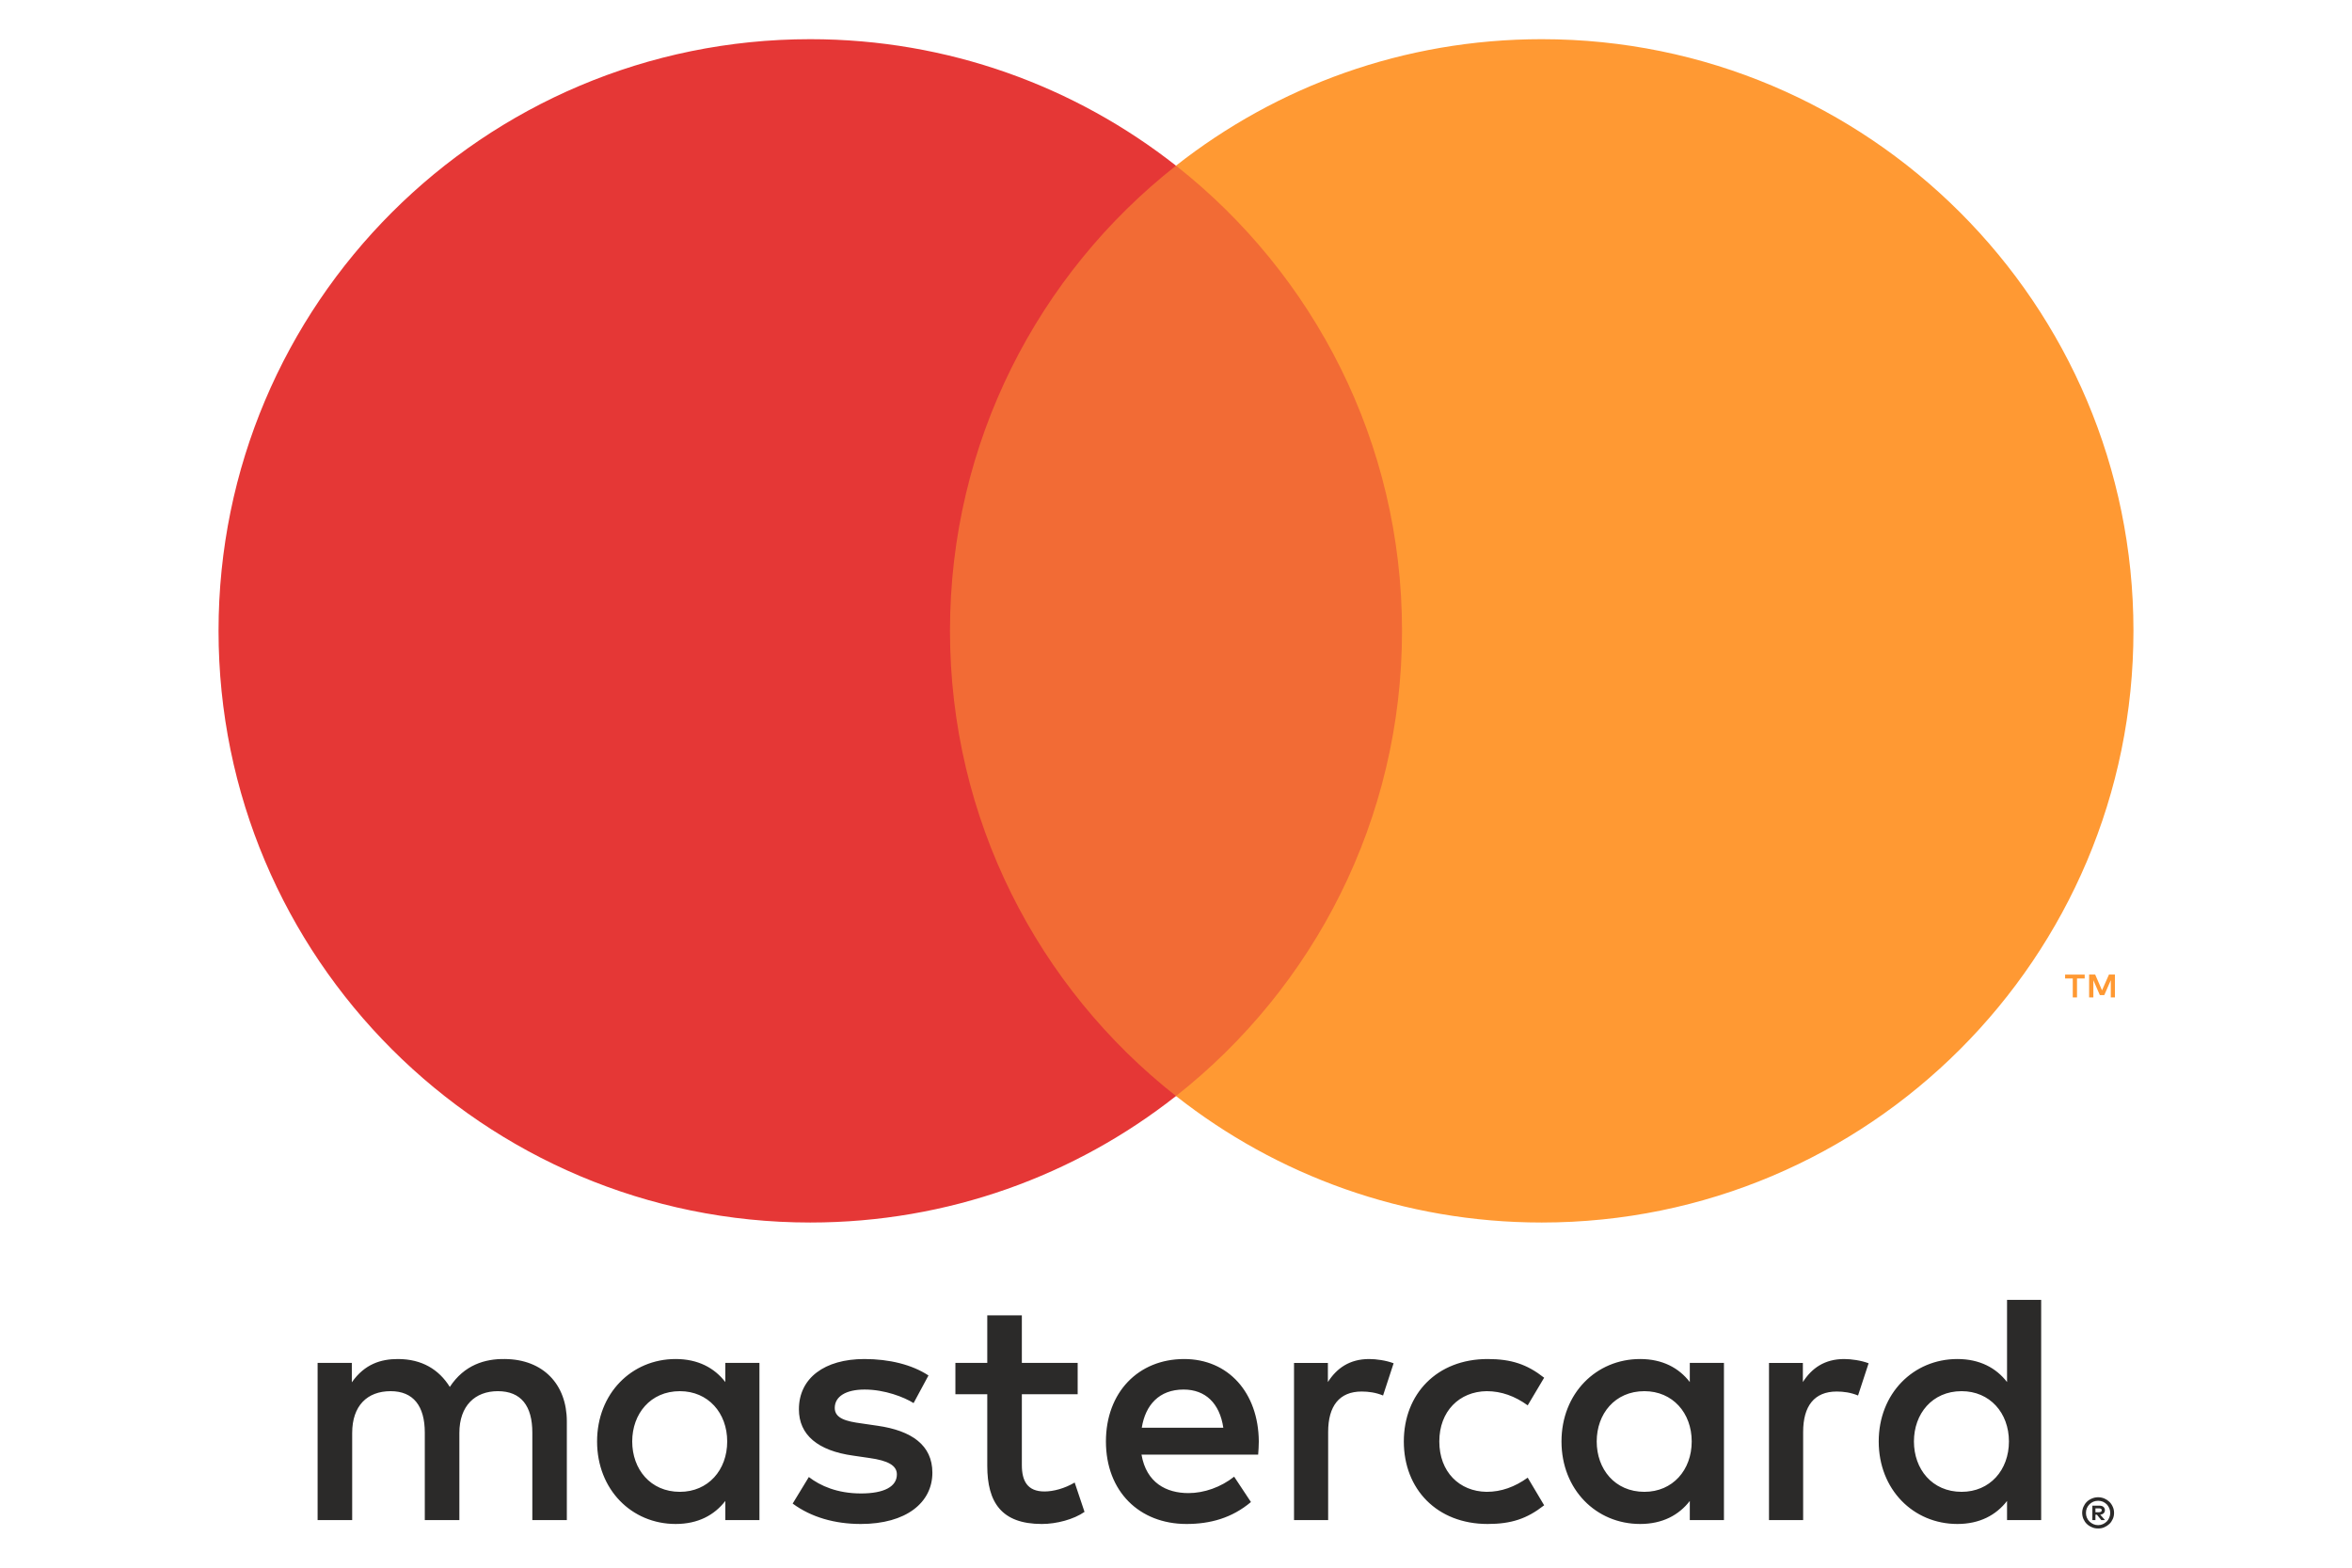<?xml version="1.0" encoding="UTF-8"?>
<!DOCTYPE svg PUBLIC "-//W3C//DTD SVG 1.1//EN" "http://www.w3.org/Graphics/SVG/1.1/DTD/svg11.dtd">
<svg xmlns="http://www.w3.org/2000/svg" xml:space="preserve" width="100%" height="100%" version="1.1" style="shape-rendering:geometricPrecision; text-rendering:geometricPrecision; image-rendering:optimizeQuality; fill-rule:evenodd; clip-rule:evenodd" viewBox="0 0 3000 2000" xmlns:xlink="http://www.w3.org/1999/xlink">
	<path fill="#2B2A29" fill-rule="nonzero" d="M2672.75 1924.31l0 4.95 4.61 0c1.03,0 1.85,-0.34 2.53,-0.68 0.58,-0.36 0.92,-1.05 0.92,-1.85 0,-0.81 -0.34,-1.5 -0.92,-1.84 -0.68,-0.46 -1.5,-0.58 -2.53,-0.58l-4.61 0zm4.73 -3.46c2.3,0 4.14,0.46 5.4,1.5 1.28,1.15 1.96,2.54 1.96,4.38 0,1.49 -0.57,2.76 -1.6,3.81 -0.93,0.91 -2.43,1.6 -4.39,1.83l6.11 6.91 -4.72 0 -5.64 -6.91 -1.85 0 0 6.91 -3.91 0 0 -18.43 8.64 0zm-1.28 24.88c2.19,0 4.15,-0.46 6,-1.26 1.84,-0.81 3.46,-1.96 4.95,-3.35 1.38,-1.37 2.42,-2.99 3.23,-4.95 0.8,-1.84 1.26,-3.91 1.26,-6.1 0,-2.08 -0.46,-4.15 -1.26,-6 -0.81,-1.83 -1.85,-3.56 -3.23,-4.95 -1.49,-1.37 -3.11,-2.53 -4.95,-3.33 -1.85,-0.69 -3.81,-1.16 -6,-1.16 -2.17,0 -4.26,0.47 -6.09,1.16 -1.85,0.8 -3.58,1.96 -4.95,3.33 -1.39,1.39 -2.55,3.12 -3.35,4.95 -0.8,1.85 -1.16,3.92 -1.16,6 0,2.19 0.36,4.26 1.16,6.1 0.8,1.96 1.96,3.58 3.35,4.95 1.37,1.39 3.1,2.54 4.95,3.35 1.83,0.8 3.92,1.26 6.09,1.26zm0 -35.59c2.89,0 5.42,0.58 7.96,1.61 2.41,1.05 4.49,2.42 6.45,4.27 1.83,1.84 3.22,3.92 4.26,6.33 1.15,2.42 1.62,5.07 1.62,7.72 0,2.77 -0.47,5.3 -1.62,7.83 -1.04,2.31 -2.43,4.5 -4.26,6.23 -1.96,1.83 -4.04,3.22 -6.45,4.25 -2.54,1.16 -5.07,1.61 -7.96,1.61 -2.87,0 -5.52,-0.45 -7.94,-1.61 -2.53,-1.03 -4.72,-2.42 -6.56,-4.25 -1.85,-1.73 -3.22,-3.92 -4.27,-6.23 -1.04,-2.53 -1.61,-5.06 -1.61,-7.83 0,-2.65 0.57,-5.3 1.61,-7.72 1.05,-2.41 2.42,-4.49 4.27,-6.33 1.84,-1.85 4.03,-3.22 6.56,-4.27 2.42,-1.03 5.07,-1.61 7.94,-1.61zm-1869.81 -71.17c0,-35.14 23.14,-64.16 60.81,-64.16 36.05,0 60.35,27.75 60.35,64.16 0,36.5 -24.3,64.26 -60.35,64.26 -37.67,0 -60.81,-29.03 -60.81,-64.26zm162.28 0l0 -100.21 -43.53 0 0 24.41c-13.94,-18.08 -34.78,-29.37 -63.35,-29.37 -56.21,0 -100.21,44.01 -100.21,105.17 0,61.27 44,105.27 100.21,105.27 28.57,0 49.41,-11.3 63.35,-29.38l0 24.42 43.53 0 0 -100.31zm1472.57 0c0,-35.14 23.15,-64.16 60.82,-64.16 36.05,0 60.35,27.75 60.35,64.16 0,36.5 -24.3,64.26 -60.35,64.26 -37.67,0 -60.82,-29.03 -60.82,-64.26zm162.29 0l0 -180.61 -43.53 0 0 104.81c-13.95,-18.08 -34.91,-29.37 -63.36,-29.37 -56.21,0 -100.32,44.01 -100.32,105.17 0,61.27 44.11,105.27 100.32,105.27 28.45,0 49.41,-11.3 63.36,-29.38l0 24.42 43.53 0 0 -100.31zm-1093.86 -66.24c27.98,0 46.08,17.63 50.68,48.73l-104.01 0c4.62,-29.03 22.23,-48.73 53.33,-48.73zm0.8 -38.93c-58.74,0 -99.85,42.74 -99.85,105.17 0,63.8 42.73,105.27 102.74,105.27 30.17,0 57.81,-7.49 82.23,-27.99l-21.42 -32.36c-16.82,13.36 -38.24,20.95 -58.28,20.95 -28.11,0 -53.67,-13.01 -59.89,-49.06l148.8 0c0.36,-5.41 0.82,-10.83 0.82,-16.81 -0.46,-62.43 -39.04,-105.17 -95.15,-105.17zm526.15 105.17c0,-35.14 23.15,-64.16 60.81,-64.16 36.05,0 60.36,27.75 60.36,64.16 0,36.5 -24.31,64.26 -60.36,64.26 -37.66,0 -60.81,-29.03 -60.81,-64.26zm162.29 0l0 -100.21 -43.55 0 0 24.41c-13.93,-18.08 -34.89,-29.37 -63.35,-29.37 -56.2,0 -100.31,44.01 -100.31,105.17 0,61.27 44.11,105.27 100.31,105.27 28.46,0 49.42,-11.3 63.35,-29.38l0 24.42 43.55 0 0 -100.31zm-408.32 0c0,60.81 42.27,105.27 106.89,105.27 30.18,0 50.22,-6.68 72.1,-23.85l-20.97 -35.24c-16.35,11.74 -33.5,18.08 -52.4,18.08 -34.89,-0.46 -60.35,-25.57 -60.35,-64.26 0,-38.47 25.46,-63.71 60.35,-64.16 18.9,0 36.05,6.33 52.4,18.08l20.97 -35.25c-21.88,-17.15 -41.92,-23.84 -72.1,-23.84 -64.62,0 -106.89,44.47 -106.89,105.17zm561.73 -105.17c-25.11,0 -41.46,11.75 -52.75,29.37l0 -24.41 -43.2 0 0 200.52 43.55 0 0 -112.41c0,-33.17 14.28,-51.61 42.84,-51.61 8.76,0 17.97,1.28 27.19,5.08l13.47 -41.13c-9.67,-3.69 -22.23,-5.41 -31.1,-5.41zm-1168.03 20.96c-21.08,-13.82 -49.99,-20.96 -81.78,-20.96 -50.78,0 -83.5,24.31 -83.5,64.15 0,32.72 24.29,52.88 69.21,59.1l20.52 2.99c23.96,3.33 35.23,9.56 35.23,20.96 0,15.43 -16.01,24.3 -45.72,24.3 -30.17,0 -51.94,-9.67 -66.58,-20.96l-20.61 33.87c23.84,17.62 54.13,26.03 86.85,26.03 57.82,0 91.34,-27.18 91.34,-65.43 0,-35.12 -26.38,-53.66 -70.04,-59.89l-20.5 -3c-18.89,-2.53 -33.98,-6.21 -33.98,-19.69 0,-14.63 14.18,-23.5 38.13,-23.5 25.56,0 50.34,9.67 62.43,17.28l19 -35.25zm562.18 -20.96c-25.1,0 -41.46,11.75 -52.74,29.37l0 -24.41 -43.19 0 0 200.52 43.53 0 0 -112.41c0,-33.17 14.29,-51.61 42.73,-51.61 8.87,0 18.09,1.28 27.3,5.08l13.47 -41.13c-9.67,-3.69 -22.23,-5.41 -31.1,-5.41zm-371.9 4.96l-71.19 0 0 -60.7 -44.11 0 0 60.7 -40.65 0 0 39.96 40.65 0 0 91.35c0,46.52 18.09,74.17 69.57,74.17 18.89,0 40.78,-5.88 54.48,-15.43l-12.56 -37.44c-12.89,7.61 -27.18,11.4 -38.58,11.4 -21.76,0 -28.8,-13.48 -28.8,-33.63l0 -90.42 71.19 0 0 -39.96zm-651.57 200.52l0 -125.89c0,-47.34 -30.19,-79.13 -78.9,-79.59 -25.45,-0.45 -51.94,7.49 -70.37,35.6 -13.82,-22.23 -35.59,-35.6 -66.23,-35.6 -21.42,0 -42.28,6.23 -58.74,29.72l0 -24.76 -43.65 0 0 200.52 44.1 0 0 -111.14c0,-34.79 19.24,-53.33 49.07,-53.33 28.91,0 43.55,18.89 43.55,52.87l0 111.6 44.1 0 0 -111.14c0,-34.79 20.05,-53.33 49.07,-53.33 29.72,0 43.99,18.89 43.99,52.87l0 111.6 44.01 0z"/>
	<path fill="#F26B35" fill-rule="nonzero" d="M1169.78,1398.28 1830.22,1398.28 1830.22,211.35 1169.78,211.35z"/>
	<path fill="#E53736" fill-rule="nonzero" d="M1211.71 804.76c0,-240.72 112.64,-455.18 288.29,-593.4 -128.43,-101.01 -290.48,-161.37 -466.48,-161.37 -416.95,0 -754.77,337.93 -754.77,754.77 0,416.96 337.82,754.89 754.77,754.89 176,0 338.05,-60.23 466.48,-161.37 -175.65,-138.21 -288.29,-352.68 -288.29,-593.52z"/>
	<path fill="#FF9933" fill-rule="nonzero" d="M2697.63 1272.5l0 -29.24 -7.61 0 -8.87 20.16 -8.74 -20.16 -7.72 0 0 29.24 5.42 0 0 -21.99 8.28 19 5.65 0 8.3 -19 0 21.99 5.29 0zm-48.38 0l0 -24.18 9.8 0 0 -4.96 -24.99 0 0 4.96 9.78 0 0 24.18 5.41 0z"/>
	<path fill="#FF9933" fill-rule="nonzero" d="M2721.24 804.76c0,416.96 -337.93,754.89 -754.76,754.89 -176.12,0 -338.06,-60.23 -466.48,-161.37 175.53,-138.21 288.29,-352.68 288.29,-593.52 0,-240.72 -112.76,-455.18 -288.29,-593.4 128.42,-101.01 290.36,-161.37 466.48,-161.37 416.83,0 754.76,337.93 754.76,754.77z"/>
</svg>